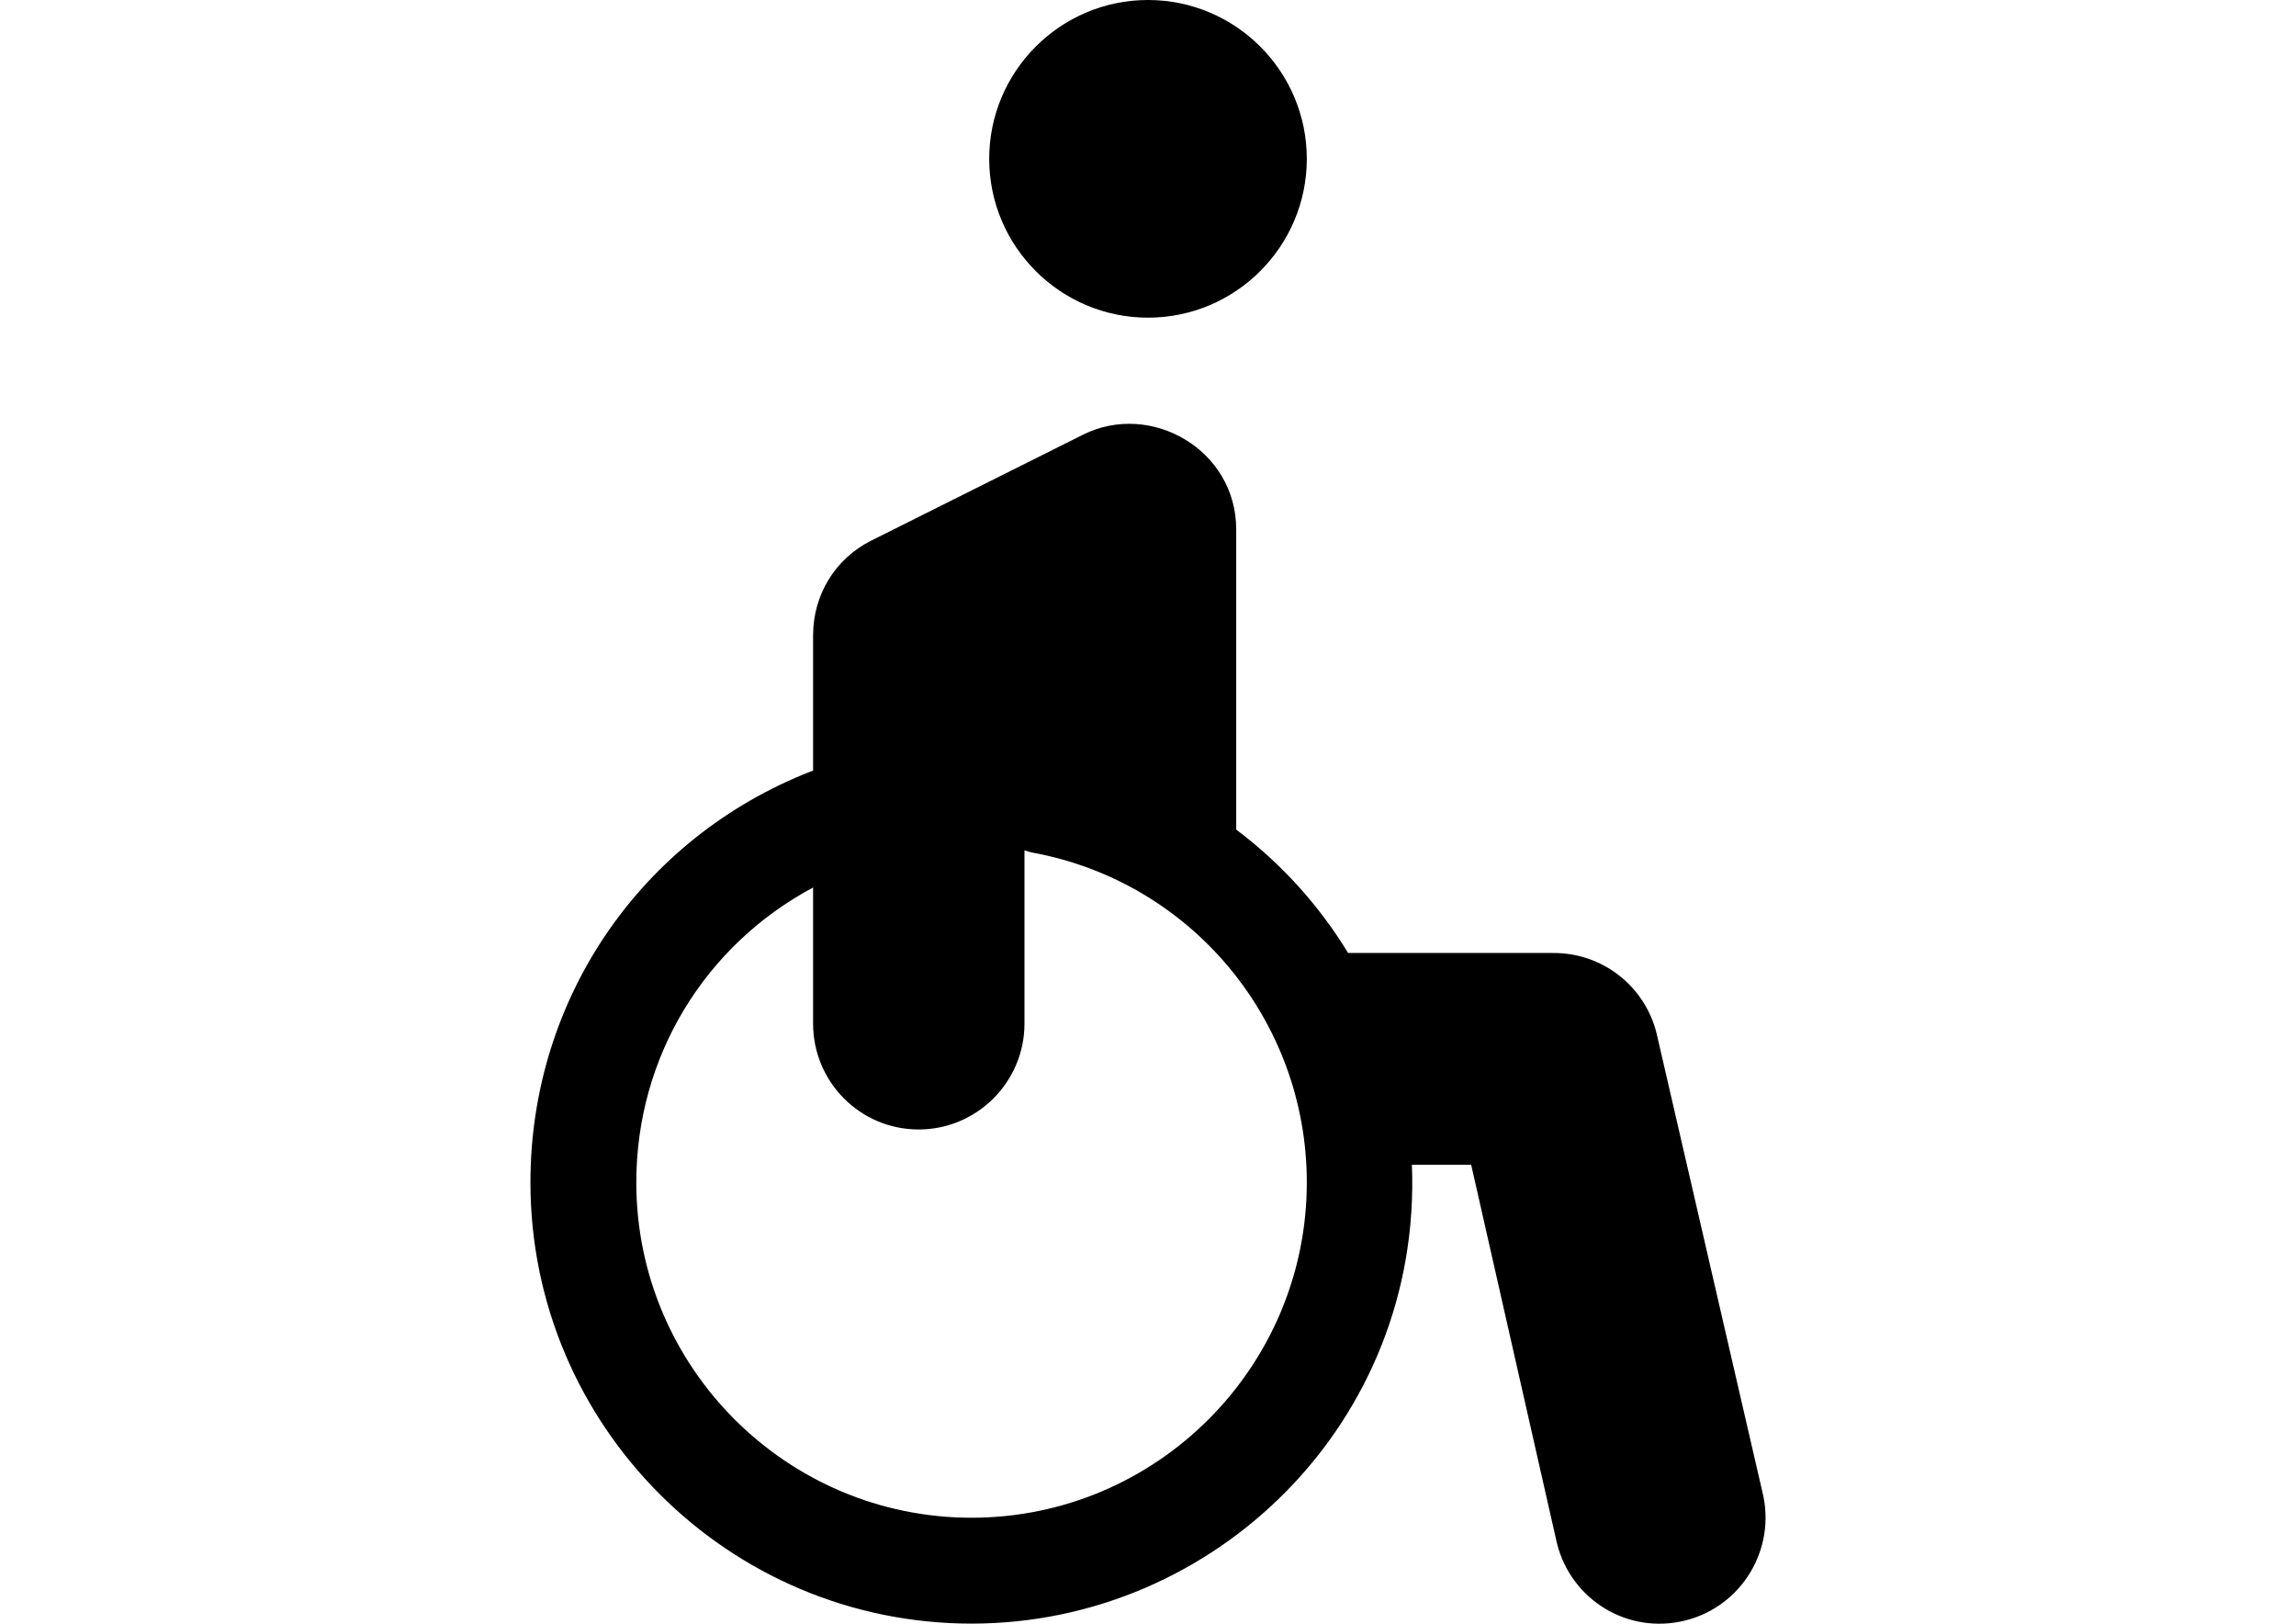 <?xml version="1.0" encoding="utf-8"?>
<!-- Generator: Adobe Illustrator 16.0.0, SVG Export Plug-In . SVG Version: 6.00 Build 0)  -->
<!DOCTYPE svg PUBLIC "-//W3C//DTD SVG 1.1//EN" "http://www.w3.org/Graphics/SVG/1.1/DTD/svg11.dtd">
<svg version="1.1" id="Layer_1" xmlns="http://www.w3.org/2000/svg" xmlns:xlink="http://www.w3.org/1999/xlink" x="0px" y="0px"
	 width="841.891px" height="595.281px" viewBox="0 0 841.891 595.281" enable-background="new 0 0 841.891 595.281"
	 xml:space="preserve">
<g>
	<g>
		<path d="M646.234,547.002l-38.82-168.22c-4.327-17.312-19.819-29.399-37.663-29.399h-75.428
			c-10.671-17.521-24.584-32.883-41.031-45.239V194.101c0-29.258-31.335-47.149-56.184-34.727l-77.64,38.82
			c-13.237,6.615-21.328,19.922-21.328,34.726v49.651c-0.24,0.083-0.484,0.109-0.724,0.202
			c-62.52,24.42-102.919,83.579-102.919,150.718c0,89.191,72.561,161.751,161.751,161.751c89.792,0,165.206-74.352,161.464-168.221
			h21.731l31.465,138.821c5.185,20.697,26.021,33.54,47.086,28.243C638.748,588.898,651.416,567.777,646.234,547.002z
			 M356.247,556.424c-67.784,0-122.931-55.147-122.931-122.931c0-46.004,25.094-86.882,64.823-108.123v49.893
			c0,21.407,17.284,38.82,38.69,38.82c21.407,0,38.82-17.413,38.82-38.82v-63.535c0.96,0.339,1.928,0.667,2.964,0.857
			c58.268,10.703,100.563,61.554,100.563,120.91C479.177,501.276,424.031,556.424,356.247,556.424z"/>
	</g>
</g>
<g>
	<g>
		<path d="M420.947,0c-32.109,0-58.23,26.12-58.23,58.23s26.12,58.23,58.23,58.23s58.23-26.12,58.23-58.23
			S453.056,0,420.947,0z"/>
	</g>
</g>
</svg>
